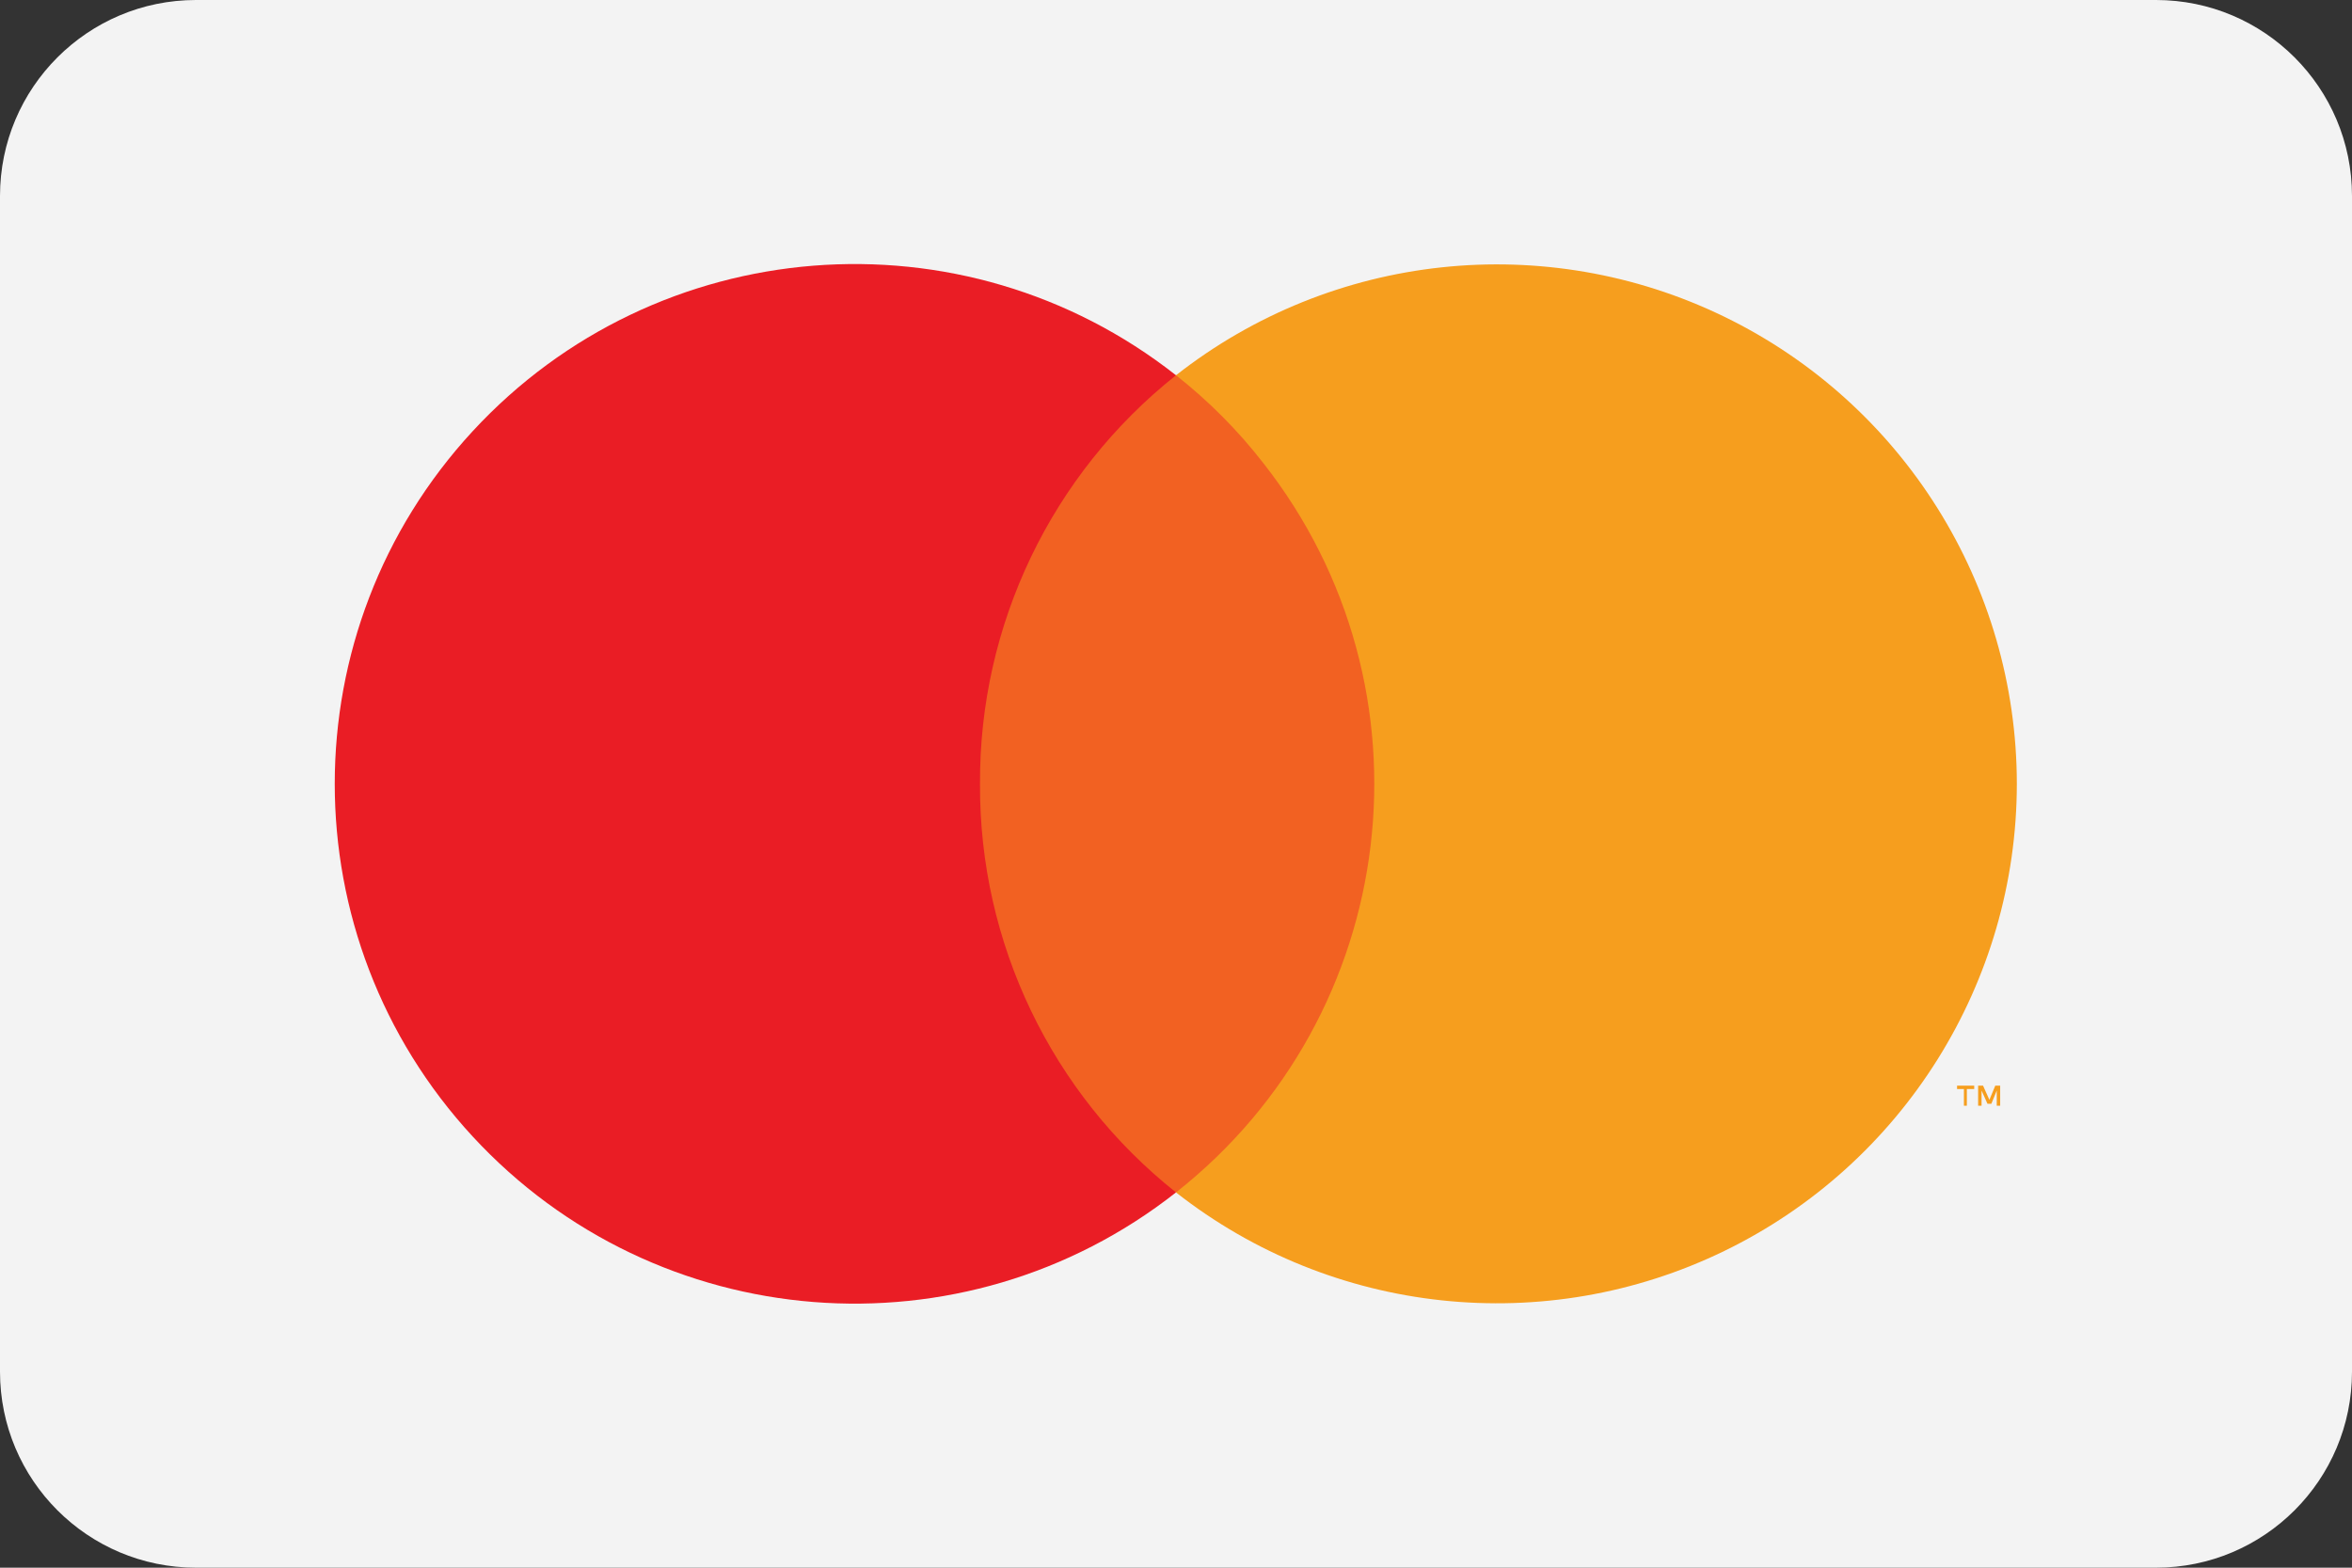 <?xml version="1.0" encoding="UTF-8"?>
<svg width="48px" height="32px" viewBox="0 0 48 32" version="1.1" xmlns="http://www.w3.org/2000/svg" xmlns:xlink="http://www.w3.org/1999/xlink">
    <rect x="0" y="0" width="48" height="32" fill="#333333" stroke="none"/>
    <!-- Generator: Sketch 52.6 (67491) - http://www.bohemiancoding.com/sketch -->
    <title>mastercard-light-large</title>
    <desc>Created with Sketch.</desc>
    <g id="Page-1" stroke="none" stroke-width="1" fill="none" fill-rule="evenodd">
        <g id="mastercard-light-large" fill-rule="nonzero">
            <path d="M4,0 L44,0 C46.209,-4.05812251e-16 48,1.791 48,4 L48,28 C48,30.209 46.209,32 44,32 L41.125,32 L4,32 C1.791,32 2.705415e-16,30.209 0,28 L0,4 C-2.705415e-16,1.791 1.791,4.05812251e-16 4,0 Z" id="card_bg" fill="#F3F3F3"></path>
            <g id="mastercard" transform="translate(4, 3)">
                <g id="Group" opacity="0" fill="#FFFFFF">
                    <rect id="Rectangle" x="0.65" y="0.2" width="38.71" height="25.6"></rect>
                </g>
                <rect id="Rectangle" fill="#F26122" x="14.9" y="4.66" width="10.21" height="16.68"></rect>
                <path d="M16,13 C15.983,9.754 17.458,6.679 20,4.66 C15.65,1.239 9.402,1.736 5.647,5.801 C1.893,9.866 1.893,16.134 5.647,20.199 C9.402,24.264 15.65,24.761 20,21.34 C17.458,19.321 15.983,16.246 16,13 Z" id="Path" fill="#EA1D25"></path>
                <path d="M36.14,19.57 L36.14,19.23 L36.29,19.23 L36.29,19.16 L35.94,19.16 L35.94,19.23 L36.08,19.23 L36.08,19.57 L36.14,19.57 Z M36.82,19.57 L36.82,19.16 L36.72,19.16 L36.6,19.45 L36.47,19.16 L36.37,19.16 L36.37,19.57 L36.44,19.57 L36.44,19.26 L36.56,19.53 L36.64,19.53 L36.75,19.26 L36.75,19.57 L36.82,19.57 Z" id="Shape" fill="#F69E1E"></path>
                <path d="M37.16,13 C37.157,17.059 34.839,20.761 31.188,22.536 C27.537,24.31 23.193,23.846 20,21.34 C24.6,17.718 25.397,11.054 21.78,6.45 C21.262,5.783 20.664,5.182 20,4.66 C23.193,2.154 27.537,1.69 31.188,3.464 C34.839,5.239 37.157,8.941 37.16,13 Z" id="Path" fill="#F69E1E"></path>
            </g>
        </g>
    </g>
</svg>